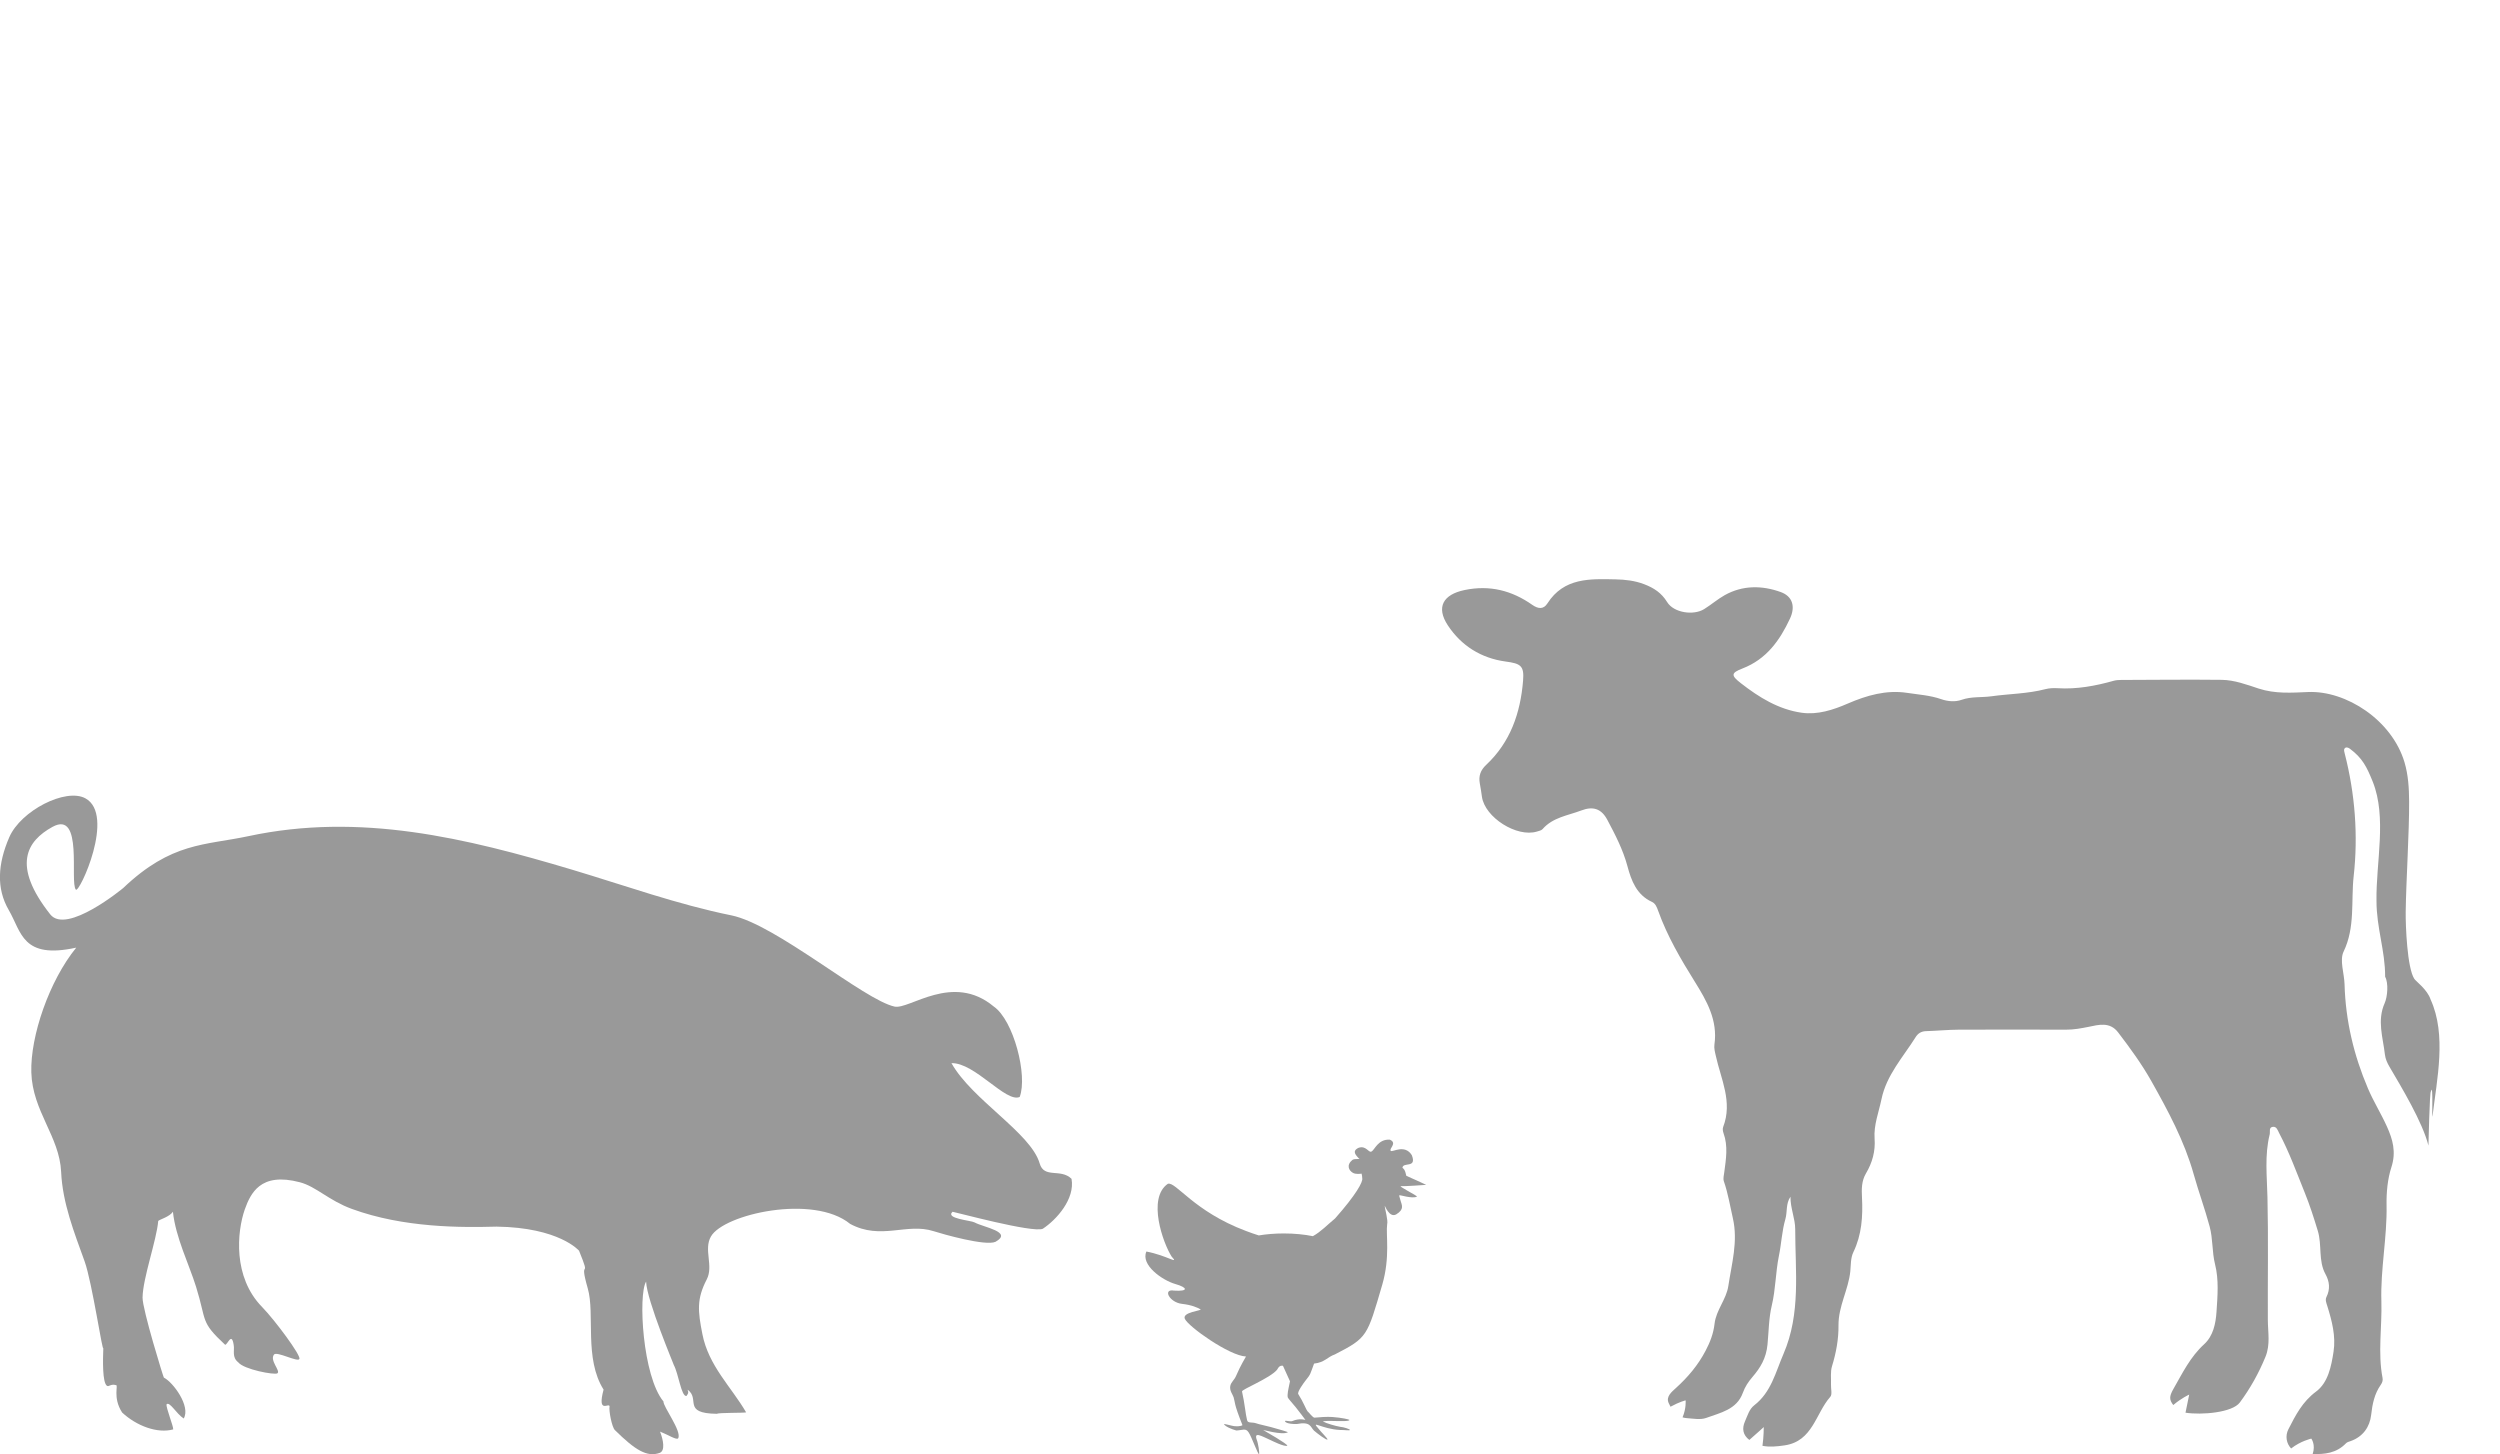 <?xml version="1.0" encoding="UTF-8" standalone="no"?>
<!DOCTYPE svg PUBLIC "-//W3C//DTD SVG 1.1//EN" "http://www.w3.org/Graphics/SVG/1.1/DTD/svg11.dtd">
<svg width="100%" height="100%" viewBox="0 0 98 57" version="1.1" xmlns="http://www.w3.org/2000/svg" xmlns:xlink="http://www.w3.org/1999/xlink" xml:space="preserve" xmlns:serif="http://www.serif.com/" style="fill-rule:evenodd;clip-rule:evenodd;stroke-linejoin:round;stroke-miterlimit:2;">
    <g>
        <g transform="matrix(-0.767,0,0,0.767,57.413,56.519)">
            <path d="M0,-43.533C-1.283,-43.8 -2.415,-43.508 -3.457,-42.776C-3.761,-42.563 -4.033,-42.537 -4.23,-42.847C-5.078,-44.175 -6.417,-44.106 -7.722,-44.078C-8.206,-44.068 -8.697,-44.014 -9.178,-43.83C-9.679,-43.638 -10.062,-43.386 -10.351,-42.917C-10.686,-42.371 -11.695,-42.217 -12.243,-42.559C-12.604,-42.783 -12.932,-43.068 -13.293,-43.271C-14.205,-43.781 -15.195,-43.778 -16.161,-43.428C-16.758,-43.21 -16.917,-42.69 -16.628,-42.071C-16.107,-40.956 -15.427,-39.999 -14.207,-39.526C-13.604,-39.293 -13.608,-39.169 -14.122,-38.769C-15.048,-38.048 -16.043,-37.431 -17.224,-37.262C-18.042,-37.145 -18.84,-37.408 -19.581,-37.73C-20.557,-38.153 -21.558,-38.436 -22.604,-38.279C-23.186,-38.189 -23.789,-38.154 -24.355,-37.956C-24.701,-37.836 -25.071,-37.806 -25.4,-37.922C-25.903,-38.099 -26.416,-38.032 -26.917,-38.102C-27.838,-38.231 -28.773,-38.229 -29.68,-38.467C-29.881,-38.519 -30.102,-38.528 -30.311,-38.515C-31.29,-38.454 -32.236,-38.632 -33.174,-38.895C-33.29,-38.928 -33.417,-38.936 -33.54,-38.937C-35.259,-38.943 -36.975,-38.962 -38.692,-38.943C-39.346,-38.935 -39.974,-38.697 -40.583,-38.497C-41.423,-38.222 -42.27,-38.284 -43.104,-38.32C-45.045,-38.404 -47.394,-36.89 -48.037,-34.726C-48.229,-34.077 -48.268,-33.402 -48.272,-32.73C-48.282,-31.19 -48.116,-28.628 -48.097,-27.087C-48.088,-26.398 -48.171,-24.21 -48.539,-23.658C-48.629,-23.525 -49.203,-23.116 -49.369,-22.607C-50.199,-20.792 -49.687,-18.505 -49.476,-16.706C-49.412,-16.173 -49.52,-18.45 -49.388,-17.911C-49.317,-17.937 -49.263,-15.12 -49.259,-15.138C-48.965,-16.327 -47.87,-18.144 -47.273,-19.159C-47.155,-19.36 -47.061,-19.564 -47.034,-19.798C-46.935,-20.671 -46.626,-21.531 -47.023,-22.421C-47.166,-22.741 -47.226,-23.443 -47.046,-23.769C-47.053,-25.093 -46.604,-26.258 -46.604,-27.642C-46.573,-29.605 -47.146,-31.909 -46.412,-33.739C-46.105,-34.502 -45.884,-34.943 -45.248,-35.42C-45.166,-35.48 -45.037,-35.537 -44.964,-35.42C-44.928,-35.364 -44.961,-35.254 -44.981,-35.173C-45.51,-33.112 -45.671,-30.987 -45.438,-28.908C-45.297,-27.639 -45.525,-26.304 -44.924,-25.056C-44.709,-24.611 -44.956,-23.948 -44.972,-23.382C-45.023,-21.53 -45.443,-19.759 -46.167,-18.061C-46.449,-17.396 -46.838,-16.777 -47.136,-16.116C-47.435,-15.456 -47.619,-14.811 -47.365,-14.032C-47.17,-13.431 -47.107,-12.736 -47.119,-12.099C-47.152,-10.448 -46.804,-8.827 -46.854,-7.176C-46.893,-5.872 -46.665,-4.564 -46.914,-3.261C-46.939,-3.132 -46.897,-3.02 -46.823,-2.913C-46.499,-2.451 -46.394,-1.935 -46.331,-1.372C-46.261,-0.761 -45.916,-0.263 -45.286,-0.038C-45.203,-0.009 -45.105,0.014 -45.048,0.073C-44.558,0.585 -43.954,0.642 -43.342,0.624C-43.505,0.139 -43.272,-0.164 -43.272,-0.164C-43.272,-0.164 -42.73,-0.043 -42.241,0.341C-42.005,0.092 -41.925,-0.294 -42.101,-0.64C-42.467,-1.354 -42.816,-2.048 -43.517,-2.568C-44.13,-3.024 -44.293,-3.851 -44.409,-4.603C-44.532,-5.403 -44.327,-6.178 -44.091,-6.938C-44.042,-7.095 -43.974,-7.253 -44.046,-7.4C-44.246,-7.802 -44.207,-8.185 -44,-8.564C-43.618,-9.255 -43.829,-10.049 -43.604,-10.784C-43.404,-11.441 -43.197,-12.092 -42.941,-12.724C-42.525,-13.753 -42.148,-14.798 -41.627,-15.783C-41.554,-15.925 -41.501,-16.115 -41.317,-16.099C-41.085,-16.078 -41.18,-15.851 -41.146,-15.712C-40.88,-14.648 -41.008,-13.574 -41.032,-12.494C-41.081,-10.408 -41.041,-8.318 -41.051,-6.228C-41.054,-5.598 -41.187,-4.972 -40.931,-4.347C-40.589,-3.512 -40.152,-2.726 -39.619,-2.009C-39.233,-1.49 -37.666,-1.36 -36.843,-1.488C-36.938,-1.976 -37.032,-2.413 -37.032,-2.413C-37.032,-2.413 -36.628,-2.232 -36.218,-1.879C-36.013,-2.148 -36.005,-2.314 -36.219,-2.691C-36.683,-3.501 -37.084,-4.338 -37.799,-4.99C-38.257,-5.408 -38.388,-6.04 -38.428,-6.645C-38.481,-7.454 -38.554,-8.279 -38.353,-9.075C-38.193,-9.712 -38.251,-10.363 -38.076,-11.008C-37.834,-11.908 -37.512,-12.781 -37.261,-13.677C-36.786,-15.37 -35.955,-16.91 -35.099,-18.433C-34.605,-19.31 -34.011,-20.124 -33.399,-20.925C-32.977,-21.48 -32.403,-21.314 -31.889,-21.208C-31.505,-21.131 -31.131,-21.062 -30.74,-21.064C-28.916,-21.065 -27.094,-21.072 -25.271,-21.064C-24.705,-21.061 -24.141,-21.005 -23.575,-20.988C-23.337,-20.98 -23.171,-20.874 -23.051,-20.683C-22.408,-19.658 -21.561,-18.747 -21.304,-17.506C-21.166,-16.838 -20.903,-16.192 -20.953,-15.493C-21,-14.853 -20.837,-14.265 -20.514,-13.721C-20.282,-13.33 -20.287,-12.908 -20.309,-12.486C-20.358,-11.523 -20.297,-10.583 -19.869,-9.695C-19.723,-9.391 -19.743,-9.032 -19.712,-8.712C-19.613,-7.765 -19.099,-6.931 -19.108,-5.945C-19.116,-5.261 -18.989,-4.55 -18.778,-3.869C-18.686,-3.575 -18.738,-3.239 -18.725,-2.921C-18.717,-2.71 -18.798,-2.419 -18.688,-2.298C-17.937,-1.45 -17.796,-0.03 -16.354,0.182C-15.963,0.239 -15.584,0.278 -15.222,0.204C-15.289,-0.251 -15.289,-0.754 -15.289,-0.754C-15.289,-0.754 -14.933,-0.426 -14.551,-0.096C-14.218,-0.349 -14.166,-0.679 -14.33,-1.048C-14.459,-1.336 -14.544,-1.668 -14.803,-1.867C-15.671,-2.538 -15.892,-3.558 -16.297,-4.492C-17.191,-6.562 -16.895,-8.73 -16.896,-10.869C-16.896,-11.409 -16.645,-11.95 -16.654,-12.526C-16.407,-12.168 -16.502,-11.753 -16.392,-11.376C-16.216,-10.773 -16.191,-10.128 -16.064,-9.509C-15.891,-8.666 -15.899,-7.801 -15.697,-6.959C-15.543,-6.313 -15.544,-5.63 -15.48,-4.973C-15.412,-4.269 -15.119,-3.787 -14.705,-3.306C-14.498,-3.064 -14.33,-2.814 -14.218,-2.501C-13.909,-1.644 -13.068,-1.486 -12.346,-1.221C-12.049,-1.113 -11.679,-1.188 -11.344,-1.211C-11.27,-1.216 -11.202,-1.232 -11.138,-1.251C-11.334,-1.71 -11.295,-2.119 -11.295,-2.119C-11.295,-2.119 -10.995,-2.051 -10.522,-1.793C-10.486,-1.86 -10.451,-1.928 -10.422,-1.997C-10.287,-2.315 -10.586,-2.556 -10.803,-2.753C-11.411,-3.304 -11.93,-3.918 -12.314,-4.651C-12.547,-5.093 -12.717,-5.531 -12.774,-6.035C-12.852,-6.728 -13.377,-7.282 -13.478,-7.964C-13.649,-9.106 -13.981,-10.237 -13.711,-11.419C-13.565,-12.054 -13.465,-12.695 -13.25,-13.313C-13.202,-13.45 -13.25,-13.625 -13.271,-13.782C-13.359,-14.449 -13.472,-15.115 -13.231,-15.777C-13.197,-15.872 -13.179,-15.999 -13.213,-16.089C-13.709,-17.371 -13.099,-18.534 -12.836,-19.735C-12.793,-19.921 -12.74,-20.124 -12.768,-20.308C-12.945,-21.543 -12.374,-22.538 -11.762,-23.519C-11.043,-24.672 -10.358,-25.843 -9.896,-27.127C-9.827,-27.32 -9.755,-27.513 -9.575,-27.594C-8.79,-27.952 -8.52,-28.681 -8.324,-29.411C-8.096,-30.262 -7.699,-31.026 -7.293,-31.789C-6.994,-32.352 -6.57,-32.5 -5.963,-32.267C-5.277,-32.006 -4.511,-31.918 -3.985,-31.316C-3.923,-31.244 -3.797,-31.22 -3.698,-31.19C-2.672,-30.874 -1.037,-31.909 -0.885,-32.966C-0.854,-33.192 -0.82,-33.42 -0.777,-33.645C-0.707,-34.024 -0.81,-34.324 -1.1,-34.595C-2.34,-35.755 -2.853,-37.251 -2.987,-38.894C-3.05,-39.656 -2.878,-39.775 -2.096,-39.879C-0.841,-40.048 0.171,-40.689 0.854,-41.722C1.477,-42.663 1.093,-43.306 0,-43.533" style="fill:rgb(153,153,153);"/>
        </g>
        <g transform="matrix(-0.618,0,0,0.618,2.989,50.862)">
            <path d="M0,-22.192C1.713,-20.092 2.915,-16.582 2.85,-14.282C2.778,-11.812 1.062,-10.218 0.959,-7.968C0.868,-5.984 0.136,-4.146 -0.531,-2.291C-1.013,-0.951 -1.696,3.717 -1.717,3.176C-1.687,3.979 -1.654,5.386 -1.944,5.599C-2.065,5.689 -2.186,5.461 -2.512,5.557C-2.703,5.522 -2.284,6.329 -2.91,7.296C-3.826,8.149 -5.155,8.643 -6.15,8.366C-6.173,8.182 -5.681,6.977 -5.728,6.775C-5.929,6.577 -6.336,7.36 -6.816,7.676C-7.274,6.906 -6.142,5.37 -5.558,5.082C-5.539,5.104 -4.194,0.746 -4.206,0.006C-4.224,-1.237 -5.094,-3.62 -5.2,-4.857C-5.304,-4.958 -5.918,-5.117 -6.132,-5.439C-6.299,-3.823 -7.161,-2.089 -7.6,-0.679C-8.291,1.543 -7.845,1.509 -9.443,2.999C-9.607,2.995 -9.856,2.157 -9.987,3.013C-10.053,3.368 -9.856,3.782 -10.278,4.114C-10.627,4.563 -12.584,4.932 -12.76,4.809C-12.979,4.657 -12.248,3.992 -12.545,3.618C-12.724,3.396 -14.07,4.129 -14.153,3.898C-14.276,3.692 -12.595,1.428 -11.789,0.603C-9.923,-1.301 -10.198,-4.171 -10.689,-5.584C-10.882,-6.13 -11.139,-6.691 -11.612,-7.06C-12.138,-7.468 -12.927,-7.642 -14.191,-7.308C-15.217,-7.036 -16.018,-6.154 -17.481,-5.619C-20.792,-4.41 -24.422,-4.436 -26.663,-4.496C-30.643,-4.441 -31.892,-2.968 -31.892,-2.968C-32.726,-0.915 -31.833,-2.714 -32.445,-0.58C-32.916,1.051 -32.203,3.875 -33.449,5.842C-33.027,7.427 -33.794,6.649 -33.828,6.898C-33.771,7.176 -33.976,8.22 -34.164,8.408C-35.457,9.684 -36.209,10.145 -37.006,9.856C-37.37,9.727 -37.237,9.03 -37.03,8.506C-37.536,8.704 -38.098,9.071 -38.181,8.926C-38.428,8.49 -37.215,6.911 -37.248,6.596C-35.922,5.004 -35.633,-0.171 -36.146,-1.01C-36.187,0.197 -37.957,4.375 -37.897,4.269C-38.21,4.843 -38.375,6.299 -38.707,6.247C-38.829,6.065 -38.854,6.058 -38.774,5.846C-39.606,6.426 -38.409,7.347 -40.623,7.377C-40.761,7.299 -42.336,7.33 -42.49,7.285C-41.554,5.674 -40.108,4.34 -39.715,2.316C-39.429,0.86 -39.346,0.098 -39.99,-1.142C-40.441,-2.005 -39.779,-3.035 -40.259,-3.871C-41.075,-5.296 -46.77,-6.569 -49.086,-4.67C-51.04,-3.615 -52.682,-4.755 -54.383,-4.207C-54.966,-4.019 -57.685,-3.246 -58.309,-3.533C-59.436,-4.165 -57.547,-4.449 -56.977,-4.764C-56.741,-4.894 -55.097,-5.004 -55.586,-5.438C-55.676,-5.441 -60.688,-4.075 -61.31,-4.361C-62.187,-4.939 -63.36,-6.255 -63.131,-7.528C-62.435,-8.211 -61.395,-7.521 -61.109,-8.506C-60.556,-10.43 -56.827,-12.533 -55.515,-14.865C-56.999,-14.906 -58.968,-12.332 -59.843,-12.72C-60.361,-14.074 -59.457,-17.588 -58.198,-18.457C-55.59,-20.633 -52.848,-18.246 -51.904,-18.453C-49.964,-18.877 -44.385,-23.664 -41.555,-24.239C-38.16,-24.927 -34.806,-26.131 -31.478,-27.129C-24.69,-29.158 -17.995,-30.776 -10.929,-29.265C-8.152,-28.672 -6.05,-28.894 -2.978,-25.972C-2.978,-25.972 0.617,-22.991 1.649,-24.301C4.109,-27.418 3.134,-28.958 1.505,-29.853C-0.47,-30.935 0.429,-26.345 0.025,-25.87C-0.187,-25.618 -2.507,-30.617 -0.578,-31.664C0.666,-32.337 3.513,-30.886 4.248,-29.195C4.979,-27.504 5.083,-25.949 4.277,-24.569C3.466,-23.174 3.43,-21.438 0,-22.192" style="fill:rgb(153,153,153);"/>
        </g>
        <g transform="matrix(0.294,0,0,0.294,54.931,55.194)">
            <path d="M0,-29.587C0.381,-29.534 3.319,-29.754 3.319,-29.754C3.319,-29.754 2.121,-30.32 0.671,-30.96C0.479,-31.838 0.35,-31.848 0.152,-32.03C0.227,-32.854 2.115,-31.903 1.397,-33.721C0.455,-35.212 -1.158,-34.084 -1.395,-34.283C-1.713,-34.553 -0.466,-35.31 -1.525,-35.779C-3.104,-35.878 -3.543,-34.42 -3.971,-34.197C-4.385,-33.983 -4.687,-35.084 -5.743,-34.675C-6.64,-34.21 -6.008,-33.678 -5.625,-33.235C-5.209,-33.133 -6.249,-33.303 -6.525,-33.075C-7.37,-32.374 -6.984,-31.657 -6.449,-31.355C-6.064,-31.135 -5.416,-31.229 -5.297,-31.254C-5.213,-30.942 -5.238,-30.924 -5.209,-30.641C-5.077,-30.174 -6.053,-28.41 -8.827,-25.279C-9.862,-24.427 -10.69,-23.521 -11.79,-22.912C-12.926,-23.141 -14.248,-23.275 -15.669,-23.275C-16.867,-23.275 -17.997,-23.178 -19.004,-23.011C-19.553,-23.186 -20.123,-23.38 -20.75,-23.621C-27.679,-26.229 -30.074,-30.229 -31.128,-29.896C-33.914,-27.967 -31.756,-21.952 -30.617,-20.183C-29.57,-19.055 -31.199,-20.326 -33.986,-20.865C-34.787,-19.085 -31.875,-17.03 -30.133,-16.533C-28.467,-16.057 -28.343,-15.526 -30.307,-15.654C-31.852,-15.925 -30.937,-14.079 -29.235,-13.885C-27.947,-13.739 -27.18,-13.393 -26.771,-13.156C-26.488,-12.99 -29.258,-12.799 -28.863,-11.896C-28.429,-10.868 -22.907,-6.949 -20.707,-6.868C-20.707,-6.868 -21.47,-5.608 -22.023,-4.296C-22.277,-3.697 -22.693,-3.476 -22.802,-2.943C-22.928,-2.32 -22.475,-1.803 -22.359,-1.433C-22.131,-0.691 -22.378,-0.722 -21.178,2.287C-21.178,2.287 -21.396,2.504 -22.309,2.414C-22.58,2.386 -23.713,2.049 -23.642,2.158C-23.43,2.49 -22.656,2.816 -21.998,3C-21.158,2.966 -20.754,2.639 -20.367,3.233C-19.984,3.762 -19.09,6.291 -18.965,6.143C-18.879,6.04 -19.085,4.685 -19.264,4.264C-19.686,3.094 -18.703,3.709 -17.371,4.309C-17.261,4.358 -15.57,5.217 -15.19,5.022C-15.25,4.745 -17.971,3.196 -18.388,2.951C-18.574,2.841 -15.913,3.67 -15.122,3.236C-15.061,3.203 -16.24,2.852 -17.369,2.545C-18.146,2.331 -18.971,2.182 -19.307,2.054C-19.904,1.829 -20.468,2.084 -20.564,1.613C-20.762,0.891 -20.87,-0.594 -21.238,-2.206C-21.3,-2.477 -17.529,-3.954 -16.566,-5.1C-16.335,-5.544 -16.142,-5.64 -15.929,-5.641C-15.914,-5.641 -15.914,-5.643 -15.918,-5.645C-16.178,-5.675 -15.946,-5.652 -15.918,-5.645C-15.881,-5.64 -15.838,-5.634 -15.777,-5.627L-14.842,-3.563L-15.016,-2.726C-15.016,-2.726 -15.236,-1.782 -15.138,-1.417C-15.096,-1.261 -14.543,-0.685 -14.063,-0.087C-13.408,0.727 -12.783,1.594 -12.783,1.594C-12.783,1.594 -13.541,1.313 -14.522,1.737C-14.755,1.861 -15.474,1.615 -15.502,1.737C-15.535,1.857 -15.217,2.155 -13.933,2.135C-12.061,1.767 -12.126,2.545 -11.636,3.02C-11.161,3.429 -9.93,4.358 -9.845,4.196C-9.787,4.078 -10.773,3.124 -11.033,2.763C-12.135,1.523 -10.631,2.811 -8.146,2.93C-7.619,2.915 -6.852,3.043 -6.852,2.926C-6.85,2.808 -7.68,2.543 -8.152,2.506C-8.743,2.414 -10.04,2.035 -10.44,1.798C-10.504,1.763 -10.005,1.71 -9.363,1.723C-8.146,1.749 -6.852,1.798 -6.928,1.58C-6.951,1.521 -7.935,1.287 -9.209,1.197C-9.895,1.149 -10.965,1.22 -11.56,1.287C-11.794,1.314 -12.305,0.594 -12.521,0.416C-12.625,0.337 -13.089,-0.849 -13.737,-1.856C-13.913,-2.128 -12.965,-3.416 -12.764,-3.665C-12.051,-4.551 -12.18,-4.457 -11.631,-5.922C-10.193,-6.081 -9.867,-6.8 -8.861,-7.144C-4.506,-9.386 -4.567,-9.509 -2.537,-16.449C-1.463,-20.129 -2.074,-23.162 -1.886,-24.491C-1.736,-25.049 -2.197,-26.529 -2.205,-26.952C-2.211,-27.068 -1.609,-25.297 -0.68,-25.816C0.449,-26.506 0.068,-27.051 -0.104,-27.665C-0.31,-28.399 -0.29,-28.276 -0.256,-28.36C-0.224,-28.446 1.434,-27.865 2.082,-28.181C2.18,-28.31 -0.656,-29.675 0,-29.587" style="fill:rgb(153,153,153);"/>
        </g>
    </g>
</svg>
